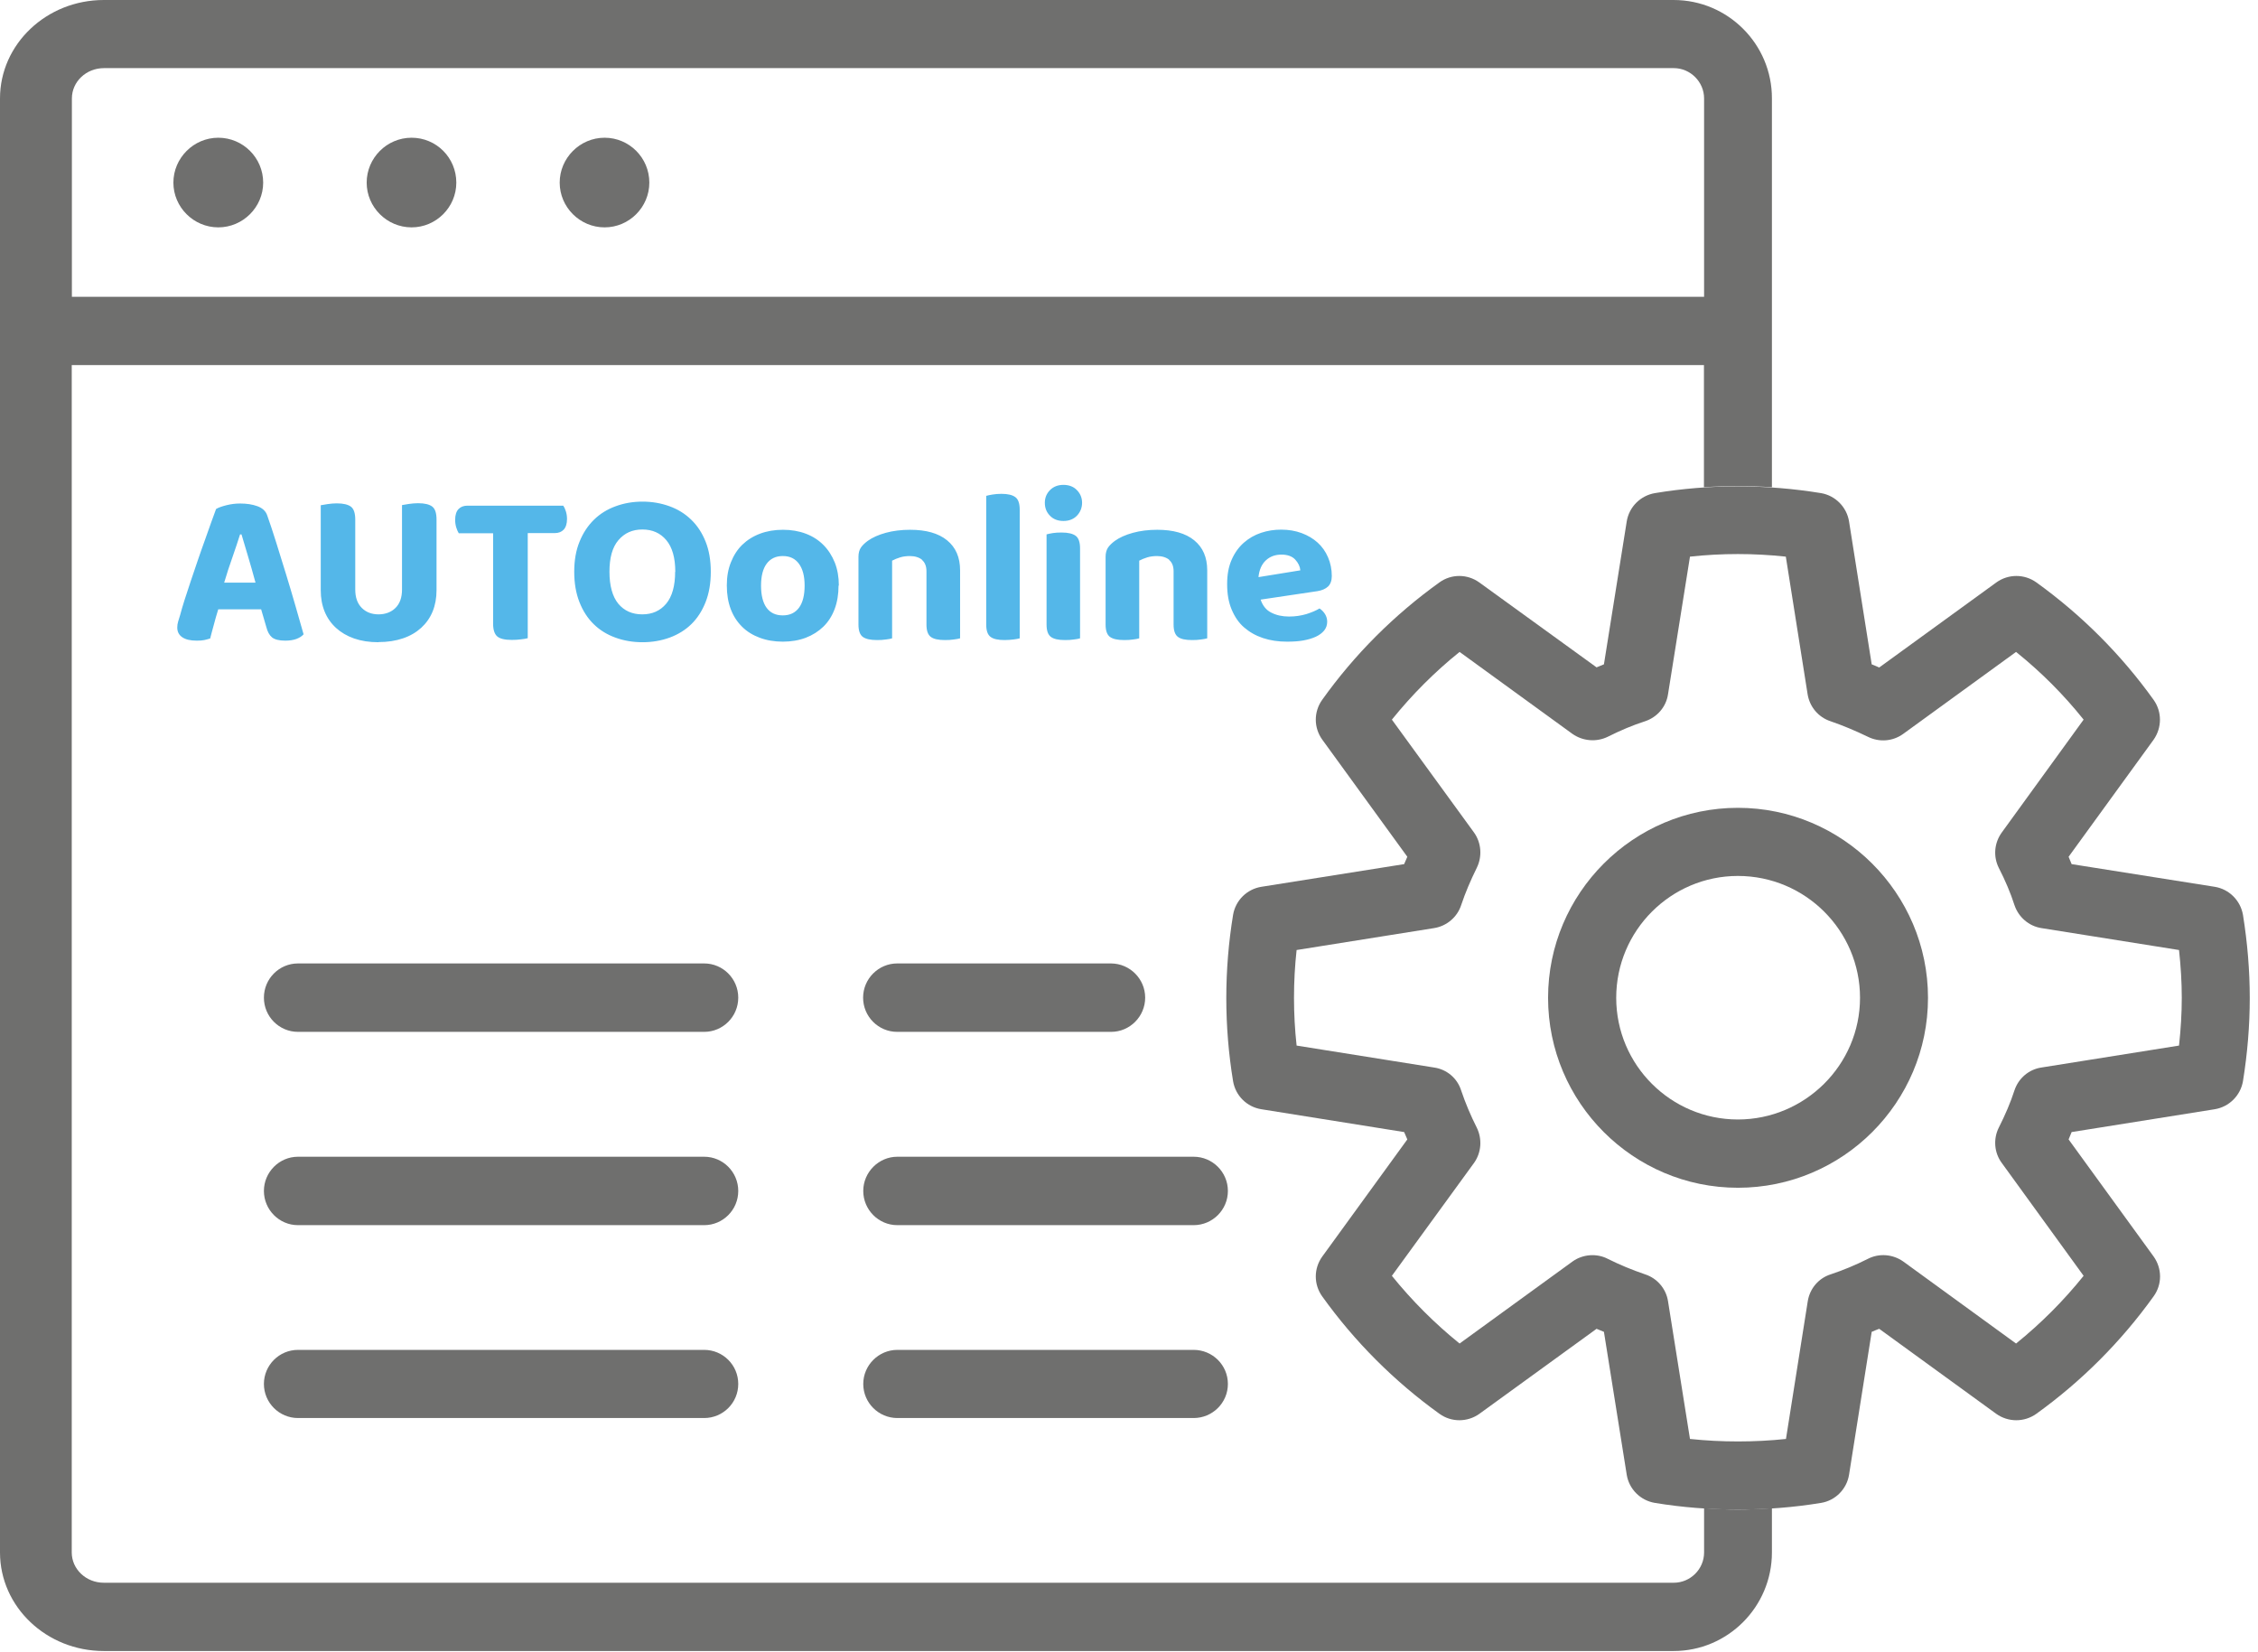 <?xml version="1.0" encoding="UTF-8"?> <svg xmlns="http://www.w3.org/2000/svg" width="123" height="90" viewBox="0 0 123 90" fill="none"><path d="M38.359 56.207H16.231C15.209 56.207 14.376 55.374 14.376 54.344C14.376 53.314 15.209 52.48 16.231 52.48H38.359C39.381 52.48 40.215 53.314 40.215 54.344C40.215 55.374 39.381 56.207 38.359 56.207ZM38.359 66.736H16.231C15.209 66.736 14.376 65.895 14.376 64.873C14.376 63.851 15.209 63.009 16.231 63.009H38.359C39.381 63.009 40.215 63.843 40.215 64.873C40.215 65.903 39.381 66.736 38.359 66.736ZM60.526 56.207H48.872C47.85 56.207 47.016 55.374 47.016 54.344C47.016 53.314 47.858 52.48 48.872 52.48H60.526C61.548 52.488 62.381 53.322 62.381 54.344C62.381 55.366 61.548 56.207 60.526 56.207ZM65.023 66.736H48.88C47.858 66.736 47.024 65.895 47.024 64.873C47.024 63.851 47.865 63.009 48.88 63.009H65.023C66.046 63.009 66.887 63.843 66.887 64.873C66.887 65.903 66.046 66.736 65.023 66.736ZM65.023 77.242H48.88C47.858 77.242 47.024 76.408 47.024 75.386C47.024 74.364 47.865 73.53 48.88 73.53H65.023C66.046 73.53 66.887 74.356 66.887 75.386C66.887 76.416 66.046 77.242 65.023 77.242ZM38.359 77.242H16.231C15.209 77.242 14.376 76.408 14.376 75.386C14.376 74.364 15.209 73.53 16.231 73.53H38.359C39.381 73.53 40.215 74.356 40.215 75.386C40.215 76.416 39.381 77.242 38.359 77.242ZM14.336 9.947C14.336 11.284 13.235 12.385 11.891 12.385C10.546 12.385 9.445 11.284 9.445 9.947C9.445 8.611 10.546 7.502 11.891 7.502C13.235 7.502 14.336 8.595 14.336 9.947ZM24.857 9.947C24.857 11.284 23.764 12.385 22.42 12.385C21.075 12.385 19.974 11.284 19.974 9.947C19.974 8.611 21.067 7.502 22.42 7.502C23.772 7.502 24.857 8.595 24.857 9.947ZM35.371 9.947C35.371 11.284 34.278 12.385 32.933 12.385C31.588 12.385 30.488 11.284 30.488 9.947C30.488 8.611 31.588 7.502 32.933 7.502C34.278 7.502 35.371 8.595 35.371 9.947ZM94.668 82.227C93.143 82.227 91.617 82.109 90.147 81.865C89.353 81.732 88.739 81.111 88.613 80.332L87.371 72.547L86.97 72.382L80.585 77.014C79.932 77.478 79.059 77.478 78.415 77.014C75.945 75.237 73.791 73.082 72.022 70.613C71.558 69.96 71.558 69.095 72.03 68.443L76.661 62.066C76.598 61.932 76.543 61.79 76.488 61.665L68.711 60.422C67.917 60.296 67.304 59.683 67.17 58.897C66.926 57.418 66.8 55.893 66.8 54.367C66.8 52.842 66.926 51.316 67.17 49.83C67.304 49.044 67.925 48.431 68.711 48.305L76.488 47.07C76.543 46.937 76.598 46.803 76.661 46.669L72.03 40.292C71.558 39.639 71.558 38.774 72.022 38.122C73.783 35.653 75.938 33.498 78.415 31.721C79.059 31.257 79.932 31.257 80.585 31.729L86.97 36.352L87.371 36.187L88.613 28.403C88.739 27.616 89.36 26.995 90.147 26.861C93.111 26.366 96.225 26.374 99.197 26.861C99.984 26.995 100.597 27.624 100.723 28.403L101.957 36.187C102.091 36.242 102.233 36.297 102.366 36.36L108.743 31.729C109.396 31.257 110.269 31.257 110.922 31.721C113.391 33.498 115.545 35.653 117.314 38.122C117.778 38.774 117.771 39.639 117.314 40.292L112.683 46.669L112.848 47.07L120.641 48.305C121.427 48.431 122.048 49.052 122.182 49.838C122.426 51.356 122.551 52.873 122.551 54.367C122.551 55.861 122.426 57.371 122.182 58.889C122.048 59.683 121.419 60.296 120.641 60.422L112.848 61.665C112.793 61.79 112.738 61.932 112.683 62.066L117.314 68.443C117.778 69.095 117.786 69.96 117.314 70.613C115.537 73.09 113.383 75.245 110.922 77.014C110.269 77.478 109.396 77.478 108.743 77.014L102.366 72.382C102.233 72.437 102.091 72.484 101.957 72.547L100.723 80.332C100.597 81.118 99.976 81.74 99.197 81.865C97.727 82.109 96.201 82.227 94.66 82.227H94.668ZM92.065 78.382C93.772 78.563 95.572 78.563 97.287 78.382L98.474 70.88C98.584 70.196 99.056 69.63 99.716 69.418C100.4 69.19 101.085 68.907 101.753 68.569C102.366 68.254 103.113 68.317 103.679 68.718L109.821 73.184C111.173 72.091 112.408 70.857 113.501 69.496L109.042 63.347C108.633 62.797 108.57 62.05 108.877 61.429C109.231 60.729 109.522 60.053 109.734 59.392C109.954 58.731 110.521 58.252 111.197 58.15L118.698 56.954C118.793 56.074 118.848 55.209 118.848 54.352C118.848 53.495 118.793 52.63 118.698 51.749L111.197 50.554C110.513 50.444 109.954 49.956 109.734 49.303C109.522 48.643 109.239 47.974 108.877 47.267C108.57 46.646 108.633 45.914 109.042 45.348L113.501 39.199C112.416 37.839 111.181 36.604 109.821 35.511L103.672 39.977C103.105 40.386 102.374 40.441 101.753 40.135C101.053 39.797 100.377 39.514 99.709 39.285C99.048 39.065 98.576 38.499 98.466 37.815L97.279 30.321C95.549 30.133 93.779 30.133 92.058 30.321L90.862 37.815C90.76 38.507 90.272 39.065 89.62 39.285C88.951 39.498 88.283 39.781 87.575 40.135C86.954 40.434 86.223 40.371 85.657 39.977L79.508 35.511C78.147 36.604 76.913 37.846 75.82 39.199L80.294 45.348C80.695 45.907 80.75 46.654 80.443 47.275C80.113 47.943 79.822 48.619 79.594 49.303C79.382 49.956 78.808 50.444 78.124 50.554L70.63 51.749C70.535 52.606 70.488 53.479 70.488 54.352C70.488 55.224 70.535 56.09 70.63 56.954L78.124 58.15C78.816 58.252 79.382 58.731 79.594 59.4C79.822 60.076 80.105 60.752 80.443 61.421C80.75 62.042 80.695 62.789 80.294 63.347L75.82 69.496C76.921 70.857 78.155 72.091 79.508 73.184L85.657 68.718C86.215 68.317 86.978 68.254 87.591 68.576C88.22 68.891 88.904 69.174 89.62 69.418C90.272 69.63 90.76 70.204 90.862 70.88L92.058 78.382H92.065Z" fill="#6F6F6E"></path><path d="M94.667 82.227C94.053 82.227 93.432 82.195 92.827 82.156V84.562C92.827 85.482 92.072 86.214 91.175 86.214H5.654C4.687 86.214 3.908 85.474 3.908 84.562V19.886H92.819V26.539C94.045 26.46 95.288 26.46 96.522 26.539V5.363C96.53 2.406 94.124 0 91.167 0H5.654C2.532 0 0 2.406 0 5.363V84.562C0 87.535 2.54 89.933 5.654 89.933H91.167C94.116 89.933 96.522 87.527 96.522 84.562V82.156C95.909 82.195 95.288 82.227 94.659 82.227H94.667ZM3.916 5.363C3.916 4.451 4.694 3.711 5.662 3.711H91.175C92.08 3.711 92.827 4.459 92.827 5.363V16.167H3.916V5.363Z" fill="#6F6F6E"></path><path d="M94.668 64.699C88.968 64.699 84.328 60.052 84.328 54.351C84.328 48.65 88.975 44.003 94.668 44.003C100.361 44.003 105.024 48.65 105.024 54.351C105.024 60.052 100.385 64.699 94.668 64.699ZM94.668 47.714C91.02 47.714 88.04 50.687 88.04 54.351C88.04 58.015 91.02 60.98 94.668 60.98C98.317 60.98 101.321 58.008 101.321 54.351C101.321 50.695 98.341 47.714 94.668 47.714Z" fill="#6F6F6E"></path><path d="M14.233 33.19H11.889C11.803 33.473 11.716 33.757 11.646 34.039C11.567 34.315 11.504 34.566 11.449 34.779C11.347 34.81 11.237 34.842 11.127 34.865C11.017 34.889 10.883 34.897 10.718 34.897C10.364 34.897 10.104 34.834 9.924 34.708C9.743 34.582 9.656 34.409 9.656 34.181C9.656 34.071 9.672 33.961 9.703 33.859C9.735 33.757 9.774 33.639 9.814 33.497C9.869 33.285 9.947 33.017 10.049 32.695C10.152 32.373 10.27 32.034 10.387 31.665C10.513 31.295 10.639 30.918 10.773 30.525C10.906 30.131 11.04 29.762 11.166 29.408C11.292 29.054 11.41 28.732 11.512 28.433C11.614 28.142 11.701 27.906 11.771 27.725C11.889 27.654 12.078 27.584 12.33 27.521C12.581 27.458 12.825 27.427 13.077 27.427C13.438 27.427 13.753 27.474 14.028 27.576C14.303 27.678 14.476 27.843 14.555 28.071C14.704 28.496 14.87 28.983 15.043 29.542C15.216 30.1 15.396 30.674 15.577 31.264C15.758 31.854 15.931 32.435 16.096 33.009C16.261 33.584 16.411 34.095 16.537 34.551C16.45 34.653 16.317 34.739 16.151 34.802C15.986 34.865 15.774 34.897 15.538 34.897C15.2 34.897 14.956 34.834 14.815 34.716C14.673 34.598 14.571 34.409 14.508 34.157L14.225 33.19H14.233ZM13.077 29.109C12.967 29.471 12.825 29.872 12.668 30.336C12.503 30.792 12.353 31.264 12.212 31.736H13.918C13.784 31.232 13.643 30.753 13.509 30.297C13.368 29.84 13.25 29.439 13.155 29.109H13.085H13.077ZM20.61 34.983C20.114 34.983 19.674 34.912 19.289 34.779C18.904 34.645 18.573 34.448 18.306 34.205C18.039 33.961 17.826 33.662 17.685 33.316C17.543 32.97 17.472 32.585 17.472 32.152V27.521C17.559 27.505 17.685 27.482 17.85 27.458C18.015 27.434 18.18 27.419 18.345 27.419C18.707 27.419 18.959 27.482 19.116 27.599C19.273 27.717 19.352 27.953 19.352 28.307V32.113C19.352 32.545 19.47 32.876 19.706 33.112C19.942 33.348 20.248 33.465 20.618 33.465C20.987 33.465 21.31 33.348 21.546 33.112C21.782 32.876 21.899 32.545 21.899 32.113V27.513C21.986 27.497 22.112 27.474 22.277 27.45C22.442 27.427 22.607 27.411 22.772 27.411C23.134 27.411 23.386 27.474 23.543 27.592C23.7 27.71 23.779 27.945 23.779 28.299V32.145C23.779 32.577 23.708 32.962 23.567 33.308C23.425 33.654 23.213 33.953 22.945 34.197C22.678 34.441 22.348 34.637 21.954 34.771C21.561 34.904 21.121 34.975 20.626 34.975L20.61 34.983ZM28.748 29.046V34.763C28.662 34.787 28.536 34.81 28.379 34.826C28.222 34.849 28.049 34.857 27.876 34.857C27.498 34.857 27.239 34.794 27.089 34.669C26.94 34.543 26.861 34.307 26.861 33.977V29.046H24.99C24.943 28.968 24.895 28.866 24.856 28.74C24.817 28.614 24.793 28.472 24.793 28.323C24.793 28.055 24.856 27.859 24.974 27.733C25.092 27.607 25.257 27.544 25.462 27.544H30.683C30.738 27.623 30.785 27.725 30.824 27.851C30.864 27.977 30.887 28.119 30.887 28.268C30.887 28.527 30.824 28.724 30.706 28.85C30.588 28.976 30.423 29.038 30.219 29.038H28.764L28.748 29.046ZM38.719 31.146C38.719 31.767 38.625 32.318 38.436 32.797C38.247 33.277 37.988 33.678 37.658 34C37.327 34.323 36.926 34.566 36.478 34.731C36.022 34.897 35.527 34.983 35 34.983C34.473 34.983 33.97 34.897 33.522 34.731C33.065 34.566 32.672 34.323 32.342 34C32.012 33.678 31.752 33.277 31.564 32.797C31.375 32.318 31.28 31.767 31.28 31.146C31.28 30.525 31.375 29.974 31.571 29.502C31.76 29.031 32.027 28.63 32.358 28.307C32.688 27.985 33.081 27.741 33.537 27.576C33.985 27.411 34.473 27.324 35 27.324C35.527 27.324 36.014 27.411 36.47 27.576C36.926 27.741 37.319 27.985 37.65 28.307C37.988 28.63 38.247 29.031 38.436 29.502C38.625 29.974 38.719 30.525 38.719 31.146ZM36.785 31.146C36.785 30.383 36.62 29.809 36.297 29.424C35.975 29.038 35.542 28.842 34.992 28.842C34.441 28.842 34.017 29.038 33.687 29.424C33.356 29.809 33.199 30.383 33.199 31.146C33.199 31.909 33.364 32.498 33.679 32.884C34.001 33.269 34.434 33.465 34.984 33.465C35.535 33.465 35.967 33.269 36.289 32.884C36.612 32.498 36.777 31.916 36.777 31.146H36.785ZM45.678 31.901C45.678 32.373 45.607 32.797 45.466 33.175C45.324 33.552 45.12 33.874 44.852 34.134C44.585 34.393 44.263 34.598 43.893 34.739C43.516 34.881 43.099 34.952 42.643 34.952C42.187 34.952 41.762 34.881 41.385 34.739C41.007 34.598 40.685 34.401 40.418 34.134C40.15 33.867 39.946 33.552 39.804 33.175C39.663 32.797 39.592 32.373 39.592 31.893C39.592 31.413 39.663 31.012 39.812 30.635C39.962 30.257 40.166 29.935 40.433 29.675C40.701 29.416 41.023 29.212 41.401 29.07C41.778 28.928 42.195 28.858 42.651 28.858C43.107 28.858 43.516 28.928 43.893 29.07C44.271 29.212 44.585 29.416 44.852 29.683C45.12 29.951 45.324 30.273 45.474 30.643C45.623 31.02 45.694 31.437 45.694 31.893L45.678 31.901ZM42.635 30.289C42.258 30.289 41.967 30.43 41.762 30.706C41.558 30.981 41.456 31.382 41.456 31.901C41.456 32.42 41.558 32.837 41.762 33.112C41.967 33.387 42.258 33.521 42.643 33.521C43.028 33.521 43.319 33.379 43.524 33.104C43.728 32.829 43.83 32.42 43.83 31.901C43.83 31.382 43.728 30.996 43.524 30.713C43.319 30.43 43.028 30.289 42.651 30.289H42.635ZM50.231 30.493C50.066 30.36 49.838 30.289 49.563 30.289C49.374 30.289 49.193 30.312 49.036 30.36C48.879 30.407 48.729 30.47 48.596 30.54V34.771C48.517 34.794 48.407 34.818 48.257 34.834C48.116 34.857 47.959 34.865 47.778 34.865C47.416 34.865 47.164 34.81 46.999 34.692C46.842 34.574 46.763 34.354 46.763 34.016V30.328C46.763 30.124 46.81 29.951 46.897 29.825C46.983 29.699 47.109 29.581 47.267 29.463C47.518 29.282 47.848 29.133 48.249 29.023C48.651 28.913 49.099 28.858 49.578 28.858C50.443 28.858 51.12 29.046 51.591 29.432C52.063 29.817 52.299 30.36 52.299 31.067V34.771C52.213 34.794 52.095 34.818 51.953 34.834C51.812 34.857 51.654 34.865 51.473 34.865C51.112 34.865 50.86 34.81 50.703 34.692C50.546 34.574 50.467 34.354 50.467 34.016V31.114C50.467 30.839 50.38 30.627 50.215 30.493H50.231ZM54.729 34.865C54.367 34.865 54.115 34.81 53.958 34.692C53.801 34.574 53.722 34.354 53.722 34.016V27.01C53.801 26.986 53.919 26.962 54.06 26.939C54.202 26.915 54.367 26.9 54.548 26.9C54.902 26.9 55.154 26.962 55.311 27.081C55.468 27.198 55.547 27.427 55.547 27.765V34.771C55.46 34.794 55.342 34.818 55.201 34.834C55.059 34.849 54.902 34.865 54.721 34.865H54.729ZM56.915 27.387C56.915 27.12 57.009 26.884 57.198 26.695C57.387 26.506 57.63 26.412 57.929 26.412C58.228 26.412 58.48 26.506 58.66 26.695C58.849 26.884 58.944 27.12 58.944 27.387C58.944 27.654 58.849 27.898 58.66 28.095C58.472 28.284 58.228 28.378 57.929 28.378C57.63 28.378 57.379 28.284 57.198 28.095C57.009 27.906 56.915 27.67 56.915 27.387ZM58.834 34.771C58.755 34.794 58.645 34.818 58.495 34.834C58.354 34.857 58.197 34.865 58.016 34.865C57.654 34.865 57.402 34.81 57.245 34.692C57.088 34.574 57.009 34.354 57.009 34.016V29.109C57.088 29.086 57.198 29.062 57.347 29.038C57.489 29.015 57.646 29.007 57.827 29.007C58.189 29.007 58.44 29.07 58.598 29.188C58.755 29.306 58.834 29.534 58.834 29.872V34.779V34.771ZM63.693 30.493C63.528 30.36 63.3 30.289 63.025 30.289C62.836 30.289 62.655 30.312 62.498 30.36C62.341 30.407 62.191 30.47 62.057 30.54V34.771C61.979 34.794 61.869 34.818 61.719 34.834C61.578 34.857 61.42 34.865 61.24 34.865C60.878 34.865 60.626 34.81 60.461 34.692C60.304 34.574 60.225 34.354 60.225 34.016V30.328C60.225 30.124 60.273 29.951 60.359 29.825C60.446 29.699 60.571 29.581 60.729 29.463C60.98 29.282 61.31 29.133 61.712 29.023C62.112 28.913 62.561 28.858 63.04 28.858C63.905 28.858 64.582 29.046 65.053 29.432C65.525 29.817 65.761 30.36 65.761 31.067V34.771C65.675 34.794 65.557 34.818 65.415 34.834C65.274 34.857 65.116 34.865 64.936 34.865C64.574 34.865 64.322 34.81 64.165 34.692C64.008 34.574 63.929 34.354 63.929 34.016V31.114C63.929 30.839 63.843 30.627 63.677 30.493H63.693ZM68.671 32.663C68.781 32.994 68.977 33.237 69.252 33.371C69.528 33.513 69.85 33.584 70.22 33.584C70.558 33.584 70.872 33.536 71.163 33.45C71.462 33.355 71.698 33.253 71.879 33.143C71.997 33.222 72.099 33.324 72.178 33.45C72.256 33.576 72.296 33.717 72.296 33.867C72.296 34.047 72.24 34.212 72.13 34.346C72.02 34.48 71.863 34.598 71.674 34.684C71.486 34.771 71.25 34.842 70.982 34.889C70.715 34.936 70.424 34.952 70.102 34.952C69.63 34.952 69.197 34.889 68.796 34.755C68.395 34.621 68.057 34.425 67.766 34.173C67.475 33.922 67.255 33.591 67.09 33.198C66.925 32.805 66.846 32.349 66.846 31.822C66.846 31.295 66.925 30.871 67.09 30.493C67.255 30.116 67.475 29.809 67.751 29.565C68.026 29.322 68.34 29.141 68.694 29.023C69.048 28.905 69.41 28.85 69.787 28.85C70.196 28.85 70.566 28.913 70.904 29.038C71.242 29.164 71.533 29.337 71.777 29.557C72.02 29.778 72.209 30.045 72.343 30.36C72.476 30.666 72.547 31.012 72.547 31.374C72.547 31.625 72.476 31.822 72.343 31.948C72.209 32.074 72.013 32.16 71.769 32.2L68.663 32.663H68.671ZM69.811 30.21C69.465 30.21 69.182 30.312 68.954 30.525C68.726 30.737 68.592 31.044 68.553 31.437L70.833 31.067C70.817 30.863 70.723 30.666 70.558 30.485C70.393 30.305 70.141 30.21 69.803 30.21H69.811Z" fill="#54B7E9"></path></svg> 